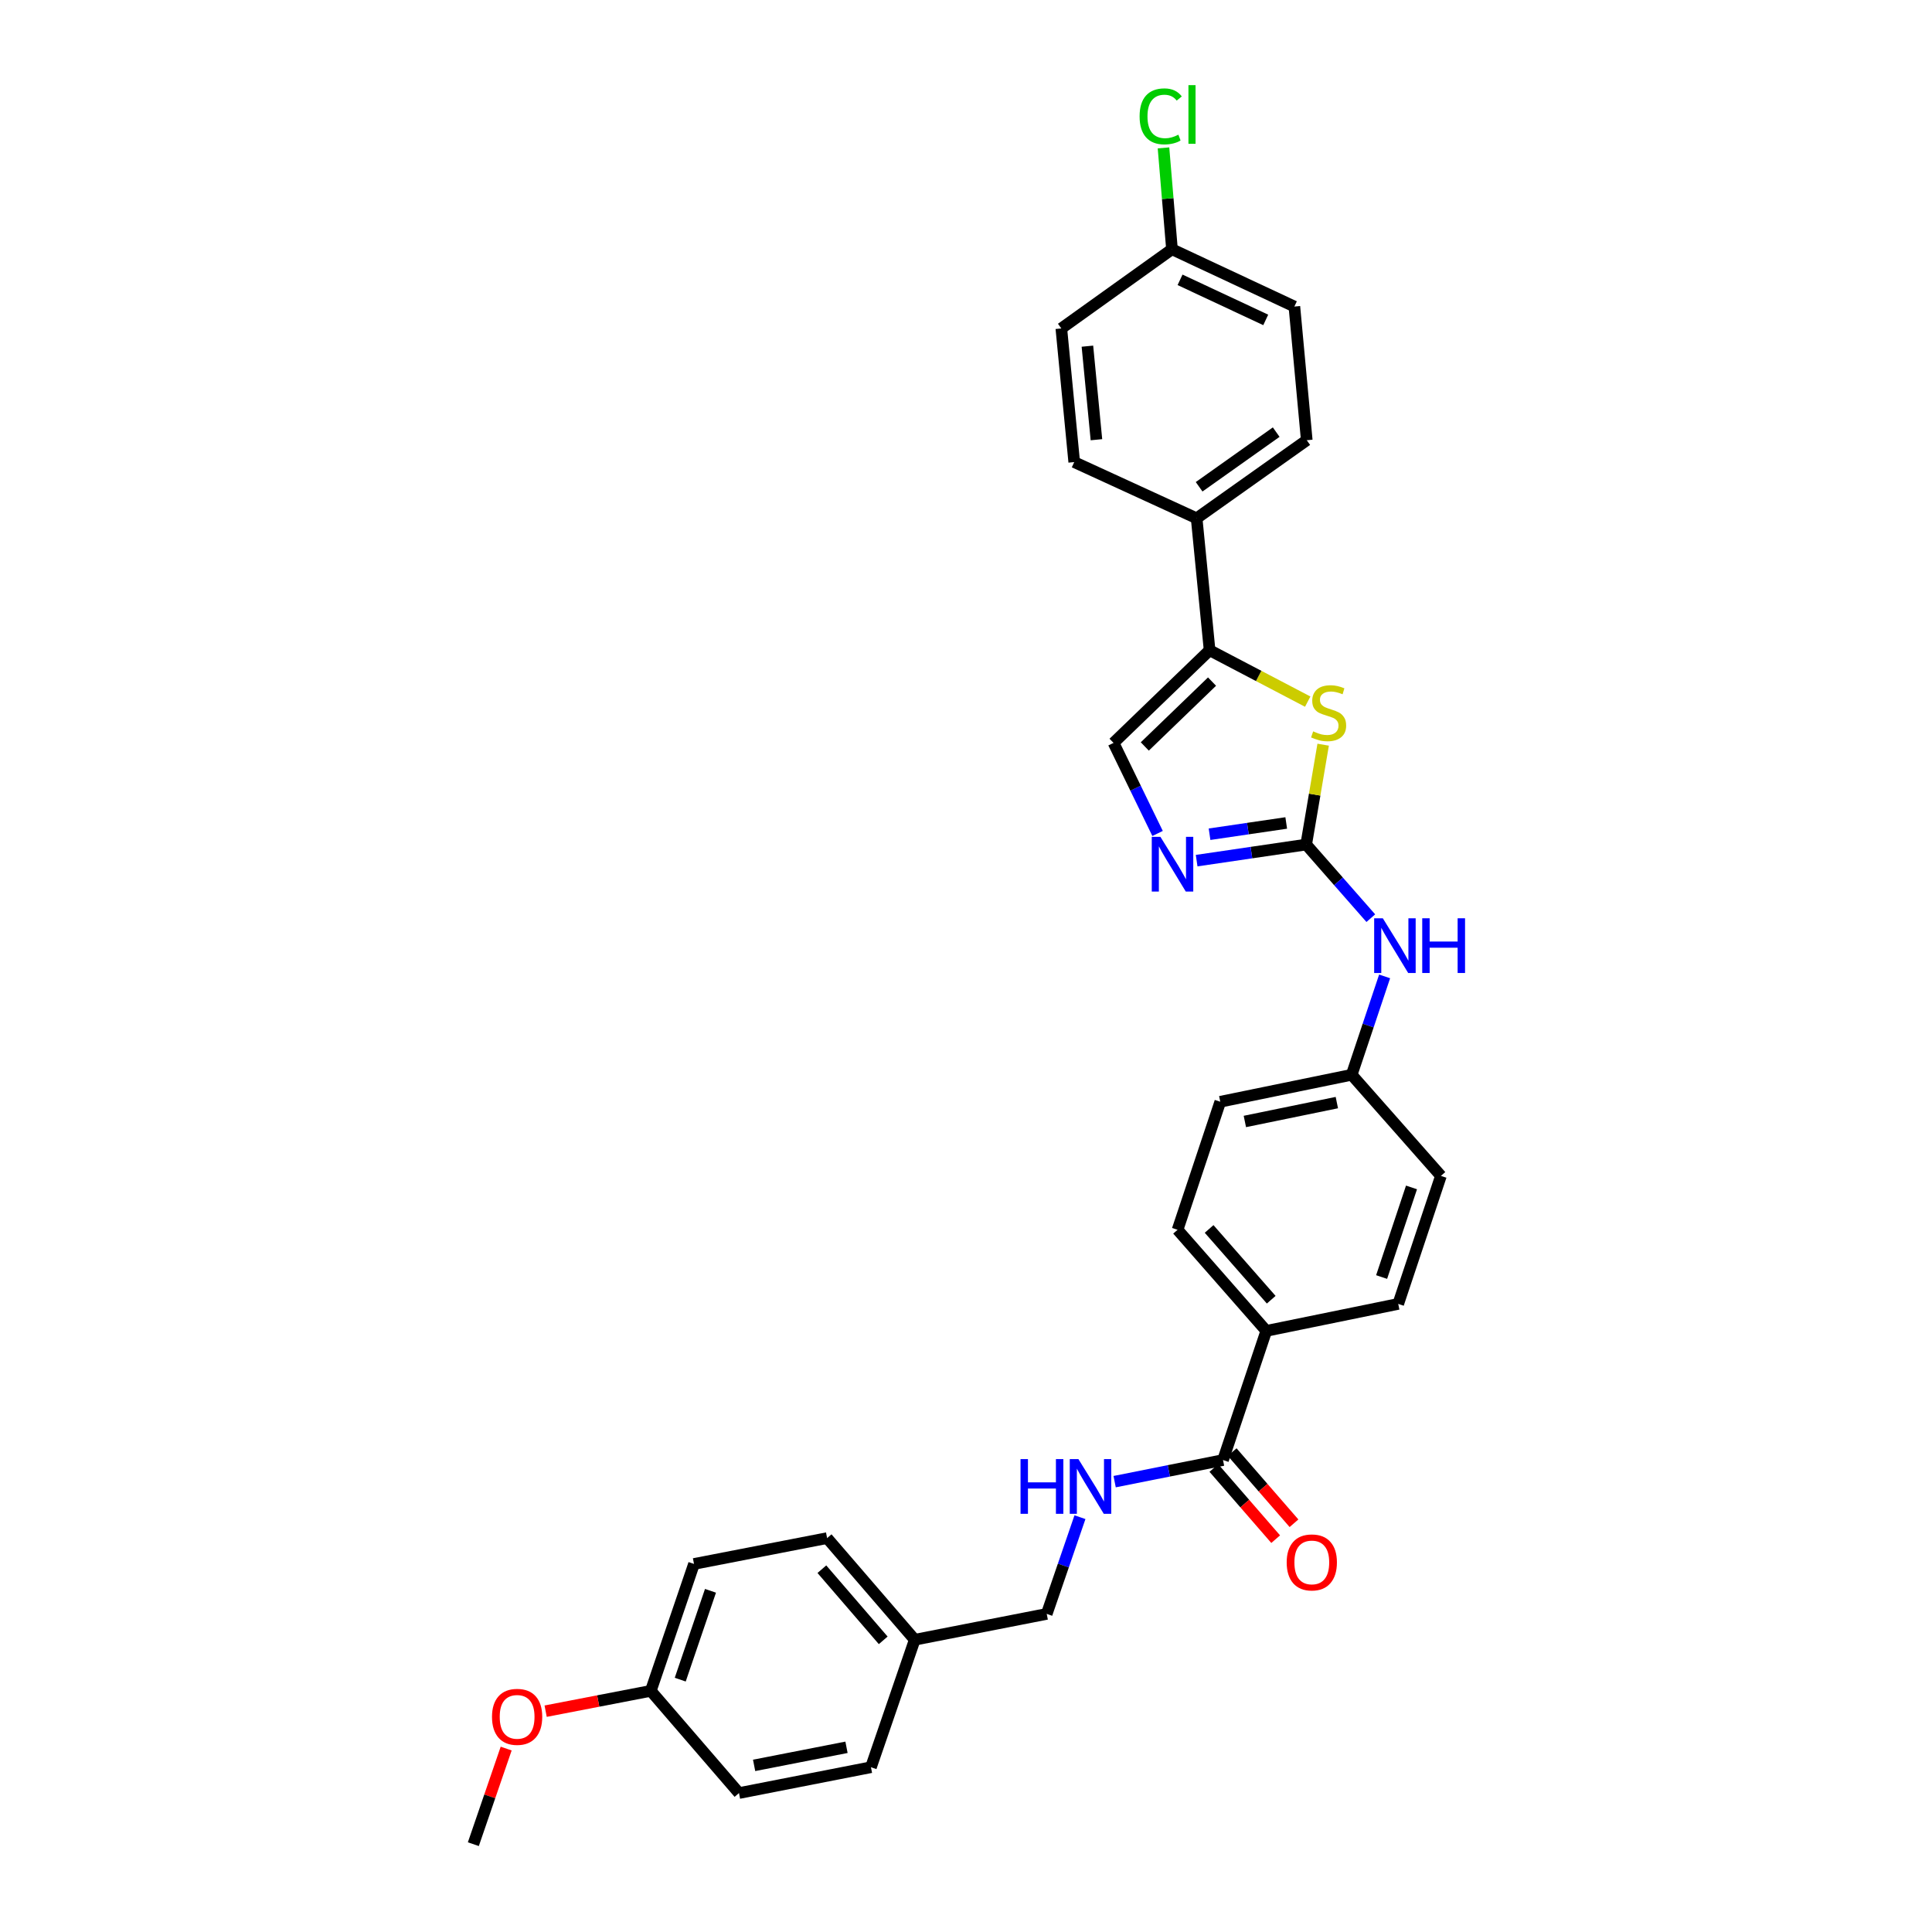 <?xml version='1.0' encoding='iso-8859-1'?>
<svg version='1.1' baseProfile='full'
              xmlns='http://www.w3.org/2000/svg'
                      xmlns:rdkit='http://www.rdkit.org/xml'
                      xmlns:xlink='http://www.w3.org/1999/xlink'
                  xml:space='preserve'
width='1000px' height='1000px' viewBox='0 0 1000 1000'>
<!-- END OF HEADER -->
<rect style='opacity:1.0;fill:#FFFFFF;stroke:none' width='1000' height='1000' x='0' y='0'> </rect>
<path class='bond-0' d='M 676.079,437.139 L 680.472,411.291' style='fill:none;fill-rule:evenodd;stroke:#000000;stroke-width:6px;stroke-linecap:butt;stroke-linejoin:miter;stroke-opacity:1' />
<path class='bond-0' d='M 680.472,411.291 L 684.865,385.444' style='fill:none;fill-rule:evenodd;stroke:#CCCC00;stroke-width:6px;stroke-linecap:butt;stroke-linejoin:miter;stroke-opacity:1' />
<path class='bond-1' d='M 676.079,437.139 L 647.73,441.304' style='fill:none;fill-rule:evenodd;stroke:#000000;stroke-width:6px;stroke-linecap:butt;stroke-linejoin:miter;stroke-opacity:1' />
<path class='bond-1' d='M 647.73,441.304 L 619.38,445.469' style='fill:none;fill-rule:evenodd;stroke:#0000FF;stroke-width:6px;stroke-linecap:butt;stroke-linejoin:miter;stroke-opacity:1' />
<path class='bond-1' d='M 665.749,425.964 L 645.904,428.88' style='fill:none;fill-rule:evenodd;stroke:#000000;stroke-width:6px;stroke-linecap:butt;stroke-linejoin:miter;stroke-opacity:1' />
<path class='bond-1' d='M 645.904,428.88 L 626.06,431.795' style='fill:none;fill-rule:evenodd;stroke:#0000FF;stroke-width:6px;stroke-linecap:butt;stroke-linejoin:miter;stroke-opacity:1' />
<path class='bond-5' d='M 676.079,437.139 L 692.802,456.19' style='fill:none;fill-rule:evenodd;stroke:#000000;stroke-width:6px;stroke-linecap:butt;stroke-linejoin:miter;stroke-opacity:1' />
<path class='bond-5' d='M 692.802,456.19 L 709.526,475.24' style='fill:none;fill-rule:evenodd;stroke:#0000FF;stroke-width:6px;stroke-linecap:butt;stroke-linejoin:miter;stroke-opacity:1' />
<path class='bond-2' d='M 676.869,363.164 L 651.477,349.861' style='fill:none;fill-rule:evenodd;stroke:#CCCC00;stroke-width:6px;stroke-linecap:butt;stroke-linejoin:miter;stroke-opacity:1' />
<path class='bond-2' d='M 651.477,349.861 L 626.085,336.558' style='fill:none;fill-rule:evenodd;stroke:#000000;stroke-width:6px;stroke-linecap:butt;stroke-linejoin:miter;stroke-opacity:1' />
<path class='bond-3' d='M 599.159,431.399 L 587.764,407.96' style='fill:none;fill-rule:evenodd;stroke:#0000FF;stroke-width:6px;stroke-linecap:butt;stroke-linejoin:miter;stroke-opacity:1' />
<path class='bond-3' d='M 587.764,407.96 L 576.369,384.522' style='fill:none;fill-rule:evenodd;stroke:#000000;stroke-width:6px;stroke-linecap:butt;stroke-linejoin:miter;stroke-opacity:1' />
<path class='bond-7' d='M 626.085,336.558 L 619.38,268.264' style='fill:none;fill-rule:evenodd;stroke:#000000;stroke-width:6px;stroke-linecap:butt;stroke-linejoin:miter;stroke-opacity:1' />
<path class='bond-30' d='M 626.085,336.558 L 576.369,384.522' style='fill:none;fill-rule:evenodd;stroke:#000000;stroke-width:6px;stroke-linecap:butt;stroke-linejoin:miter;stroke-opacity:1' />
<path class='bond-30' d='M 627.347,352.79 L 592.546,386.365' style='fill:none;fill-rule:evenodd;stroke:#000000;stroke-width:6px;stroke-linecap:butt;stroke-linejoin:miter;stroke-opacity:1' />
<path class='bond-4' d='M 633.033,755.719 L 655.428,688.862' style='fill:none;fill-rule:evenodd;stroke:#000000;stroke-width:6px;stroke-linecap:butt;stroke-linejoin:miter;stroke-opacity:1' />
<path class='bond-6' d='M 633.033,755.719 L 604.984,761.308' style='fill:none;fill-rule:evenodd;stroke:#000000;stroke-width:6px;stroke-linecap:butt;stroke-linejoin:miter;stroke-opacity:1' />
<path class='bond-6' d='M 604.984,761.308 L 576.935,766.898' style='fill:none;fill-rule:evenodd;stroke:#0000FF;stroke-width:6px;stroke-linecap:butt;stroke-linejoin:miter;stroke-opacity:1' />
<path class='bond-9' d='M 628.293,759.837 L 644.29,778.253' style='fill:none;fill-rule:evenodd;stroke:#000000;stroke-width:6px;stroke-linecap:butt;stroke-linejoin:miter;stroke-opacity:1' />
<path class='bond-9' d='M 644.29,778.253 L 660.287,796.668' style='fill:none;fill-rule:evenodd;stroke:#FF0000;stroke-width:6px;stroke-linecap:butt;stroke-linejoin:miter;stroke-opacity:1' />
<path class='bond-9' d='M 637.774,751.601 L 653.771,770.017' style='fill:none;fill-rule:evenodd;stroke:#000000;stroke-width:6px;stroke-linecap:butt;stroke-linejoin:miter;stroke-opacity:1' />
<path class='bond-9' d='M 653.771,770.017 L 669.768,788.433' style='fill:none;fill-rule:evenodd;stroke:#FF0000;stroke-width:6px;stroke-linecap:butt;stroke-linejoin:miter;stroke-opacity:1' />
<path class='bond-14' d='M 716.675,505.379 L 708.15,530.843' style='fill:none;fill-rule:evenodd;stroke:#0000FF;stroke-width:6px;stroke-linecap:butt;stroke-linejoin:miter;stroke-opacity:1' />
<path class='bond-14' d='M 708.15,530.843 L 699.625,556.307' style='fill:none;fill-rule:evenodd;stroke:#000000;stroke-width:6px;stroke-linecap:butt;stroke-linejoin:miter;stroke-opacity:1' />
<path class='bond-15' d='M 558.984,785.29 L 550.385,810.324' style='fill:none;fill-rule:evenodd;stroke:#0000FF;stroke-width:6px;stroke-linecap:butt;stroke-linejoin:miter;stroke-opacity:1' />
<path class='bond-15' d='M 550.385,810.324 L 541.786,835.357' style='fill:none;fill-rule:evenodd;stroke:#000000;stroke-width:6px;stroke-linecap:butt;stroke-linejoin:miter;stroke-opacity:1' />
<path class='bond-10' d='M 619.38,268.264 L 676.372,227.848' style='fill:none;fill-rule:evenodd;stroke:#000000;stroke-width:6px;stroke-linecap:butt;stroke-linejoin:miter;stroke-opacity:1' />
<path class='bond-10' d='M 620.665,251.958 L 660.559,223.667' style='fill:none;fill-rule:evenodd;stroke:#000000;stroke-width:6px;stroke-linecap:butt;stroke-linejoin:miter;stroke-opacity:1' />
<path class='bond-11' d='M 619.38,268.264 L 556.012,239.178' style='fill:none;fill-rule:evenodd;stroke:#000000;stroke-width:6px;stroke-linecap:butt;stroke-linejoin:miter;stroke-opacity:1' />
<path class='bond-8' d='M 655.428,688.862 L 609.508,636.531' style='fill:none;fill-rule:evenodd;stroke:#000000;stroke-width:6px;stroke-linecap:butt;stroke-linejoin:miter;stroke-opacity:1' />
<path class='bond-8' d='M 657.979,672.73 L 625.835,636.098' style='fill:none;fill-rule:evenodd;stroke:#000000;stroke-width:6px;stroke-linecap:butt;stroke-linejoin:miter;stroke-opacity:1' />
<path class='bond-31' d='M 655.428,688.862 L 723.722,674.902' style='fill:none;fill-rule:evenodd;stroke:#000000;stroke-width:6px;stroke-linecap:butt;stroke-linejoin:miter;stroke-opacity:1' />
<path class='bond-22' d='M 676.372,227.848 L 669.968,158.661' style='fill:none;fill-rule:evenodd;stroke:#000000;stroke-width:6px;stroke-linecap:butt;stroke-linejoin:miter;stroke-opacity:1' />
<path class='bond-21' d='M 556.012,239.178 L 549.342,170.005' style='fill:none;fill-rule:evenodd;stroke:#000000;stroke-width:6px;stroke-linecap:butt;stroke-linejoin:miter;stroke-opacity:1' />
<path class='bond-21' d='M 567.511,227.597 L 562.842,179.176' style='fill:none;fill-rule:evenodd;stroke:#000000;stroke-width:6px;stroke-linecap:butt;stroke-linejoin:miter;stroke-opacity:1' />
<path class='bond-12' d='M 723.722,674.902 L 745.824,608.638' style='fill:none;fill-rule:evenodd;stroke:#000000;stroke-width:6px;stroke-linecap:butt;stroke-linejoin:miter;stroke-opacity:1' />
<path class='bond-12' d='M 715.125,660.989 L 730.596,614.604' style='fill:none;fill-rule:evenodd;stroke:#000000;stroke-width:6px;stroke-linecap:butt;stroke-linejoin:miter;stroke-opacity:1' />
<path class='bond-13' d='M 609.508,636.531 L 631.61,570.267' style='fill:none;fill-rule:evenodd;stroke:#000000;stroke-width:6px;stroke-linecap:butt;stroke-linejoin:miter;stroke-opacity:1' />
<path class='bond-19' d='M 699.625,556.307 L 631.61,570.267' style='fill:none;fill-rule:evenodd;stroke:#000000;stroke-width:6px;stroke-linecap:butt;stroke-linejoin:miter;stroke-opacity:1' />
<path class='bond-19' d='M 691.948,570.702 L 644.337,580.474' style='fill:none;fill-rule:evenodd;stroke:#000000;stroke-width:6px;stroke-linecap:butt;stroke-linejoin:miter;stroke-opacity:1' />
<path class='bond-20' d='M 699.625,556.307 L 745.824,608.638' style='fill:none;fill-rule:evenodd;stroke:#000000;stroke-width:6px;stroke-linecap:butt;stroke-linejoin:miter;stroke-opacity:1' />
<path class='bond-17' d='M 541.786,835.357 L 473.464,848.731' style='fill:none;fill-rule:evenodd;stroke:#000000;stroke-width:6px;stroke-linecap:butt;stroke-linejoin:miter;stroke-opacity:1' />
<path class='bond-16' d='M 606.613,129.017 L 669.968,158.661' style='fill:none;fill-rule:evenodd;stroke:#000000;stroke-width:6px;stroke-linecap:butt;stroke-linejoin:miter;stroke-opacity:1' />
<path class='bond-16' d='M 610.794,144.838 L 655.142,165.589' style='fill:none;fill-rule:evenodd;stroke:#000000;stroke-width:6px;stroke-linecap:butt;stroke-linejoin:miter;stroke-opacity:1' />
<path class='bond-23' d='M 606.613,129.017 L 604.417,102.78' style='fill:none;fill-rule:evenodd;stroke:#000000;stroke-width:6px;stroke-linecap:butt;stroke-linejoin:miter;stroke-opacity:1' />
<path class='bond-23' d='M 604.417,102.78 L 602.221,76.542' style='fill:none;fill-rule:evenodd;stroke:#00CC00;stroke-width:6px;stroke-linecap:butt;stroke-linejoin:miter;stroke-opacity:1' />
<path class='bond-32' d='M 606.613,129.017 L 549.342,170.005' style='fill:none;fill-rule:evenodd;stroke:#000000;stroke-width:6px;stroke-linecap:butt;stroke-linejoin:miter;stroke-opacity:1' />
<path class='bond-24' d='M 473.464,848.731 L 450.804,914.716' style='fill:none;fill-rule:evenodd;stroke:#000000;stroke-width:6px;stroke-linecap:butt;stroke-linejoin:miter;stroke-opacity:1' />
<path class='bond-25' d='M 473.464,848.731 L 428.109,796.121' style='fill:none;fill-rule:evenodd;stroke:#000000;stroke-width:6px;stroke-linecap:butt;stroke-linejoin:miter;stroke-opacity:1' />
<path class='bond-25' d='M 457.15,849.039 L 425.401,812.212' style='fill:none;fill-rule:evenodd;stroke:#000000;stroke-width:6px;stroke-linecap:butt;stroke-linejoin:miter;stroke-opacity:1' />
<path class='bond-18' d='M 336.848,875.187 L 359.215,809.495' style='fill:none;fill-rule:evenodd;stroke:#000000;stroke-width:6px;stroke-linecap:butt;stroke-linejoin:miter;stroke-opacity:1' />
<path class='bond-18' d='M 352.091,869.38 L 367.748,823.396' style='fill:none;fill-rule:evenodd;stroke:#000000;stroke-width:6px;stroke-linecap:butt;stroke-linejoin:miter;stroke-opacity:1' />
<path class='bond-28' d='M 336.848,875.187 L 309.636,880.444' style='fill:none;fill-rule:evenodd;stroke:#000000;stroke-width:6px;stroke-linecap:butt;stroke-linejoin:miter;stroke-opacity:1' />
<path class='bond-28' d='M 309.636,880.444 L 282.423,885.702' style='fill:none;fill-rule:evenodd;stroke:#FF0000;stroke-width:6px;stroke-linecap:butt;stroke-linejoin:miter;stroke-opacity:1' />
<path class='bond-33' d='M 336.848,875.187 L 382.496,928.09' style='fill:none;fill-rule:evenodd;stroke:#000000;stroke-width:6px;stroke-linecap:butt;stroke-linejoin:miter;stroke-opacity:1' />
<path class='bond-27' d='M 450.804,914.716 L 382.496,928.09' style='fill:none;fill-rule:evenodd;stroke:#000000;stroke-width:6px;stroke-linecap:butt;stroke-linejoin:miter;stroke-opacity:1' />
<path class='bond-27' d='M 438.145,904.398 L 390.33,913.76' style='fill:none;fill-rule:evenodd;stroke:#000000;stroke-width:6px;stroke-linecap:butt;stroke-linejoin:miter;stroke-opacity:1' />
<path class='bond-26' d='M 428.109,796.121 L 359.215,809.495' style='fill:none;fill-rule:evenodd;stroke:#000000;stroke-width:6px;stroke-linecap:butt;stroke-linejoin:miter;stroke-opacity:1' />
<path class='bond-29' d='M 261.994,905.058 L 253.498,929.802' style='fill:none;fill-rule:evenodd;stroke:#FF0000;stroke-width:6px;stroke-linecap:butt;stroke-linejoin:miter;stroke-opacity:1' />
<path class='bond-29' d='M 253.498,929.802 L 245.001,954.545' style='fill:none;fill-rule:evenodd;stroke:#000000;stroke-width:6px;stroke-linecap:butt;stroke-linejoin:miter;stroke-opacity:1' />
<path  class='atom-1' d='M 679.688 378.551
Q 680.008 378.671, 681.328 379.231
Q 682.648 379.791, 684.088 380.151
Q 685.568 380.471, 687.008 380.471
Q 689.688 380.471, 691.248 379.191
Q 692.808 377.871, 692.808 375.591
Q 692.808 374.031, 692.008 373.071
Q 691.248 372.111, 690.048 371.591
Q 688.848 371.071, 686.848 370.471
Q 684.328 369.711, 682.808 368.991
Q 681.328 368.271, 680.248 366.751
Q 679.208 365.231, 679.208 362.671
Q 679.208 359.111, 681.608 356.911
Q 684.048 354.711, 688.848 354.711
Q 692.128 354.711, 695.848 356.271
L 694.928 359.351
Q 691.528 357.951, 688.968 357.951
Q 686.208 357.951, 684.688 359.111
Q 683.168 360.231, 683.208 362.191
Q 683.208 363.711, 683.968 364.631
Q 684.768 365.551, 685.888 366.071
Q 687.048 366.591, 688.968 367.191
Q 691.528 367.991, 693.048 368.791
Q 694.568 369.591, 695.648 371.231
Q 696.768 372.831, 696.768 375.591
Q 696.768 379.511, 694.128 381.631
Q 691.528 383.711, 687.168 383.711
Q 684.648 383.711, 682.728 383.151
Q 680.848 382.631, 678.608 381.711
L 679.688 378.551
' fill='#CCCC00'/>
<path  class='atom-2' d='M 600.632 433.144
L 609.912 448.144
Q 610.832 449.624, 612.312 452.304
Q 613.792 454.984, 613.872 455.144
L 613.872 433.144
L 617.632 433.144
L 617.632 461.464
L 613.752 461.464
L 603.792 445.064
Q 602.632 443.144, 601.392 440.944
Q 600.192 438.744, 599.832 438.064
L 599.832 461.464
L 596.152 461.464
L 596.152 433.144
L 600.632 433.144
' fill='#0000FF'/>
<path  class='atom-6' d='M 715.746 475.297
L 725.026 490.297
Q 725.946 491.777, 727.426 494.457
Q 728.906 497.137, 728.986 497.297
L 728.986 475.297
L 732.746 475.297
L 732.746 503.617
L 728.866 503.617
L 718.906 487.217
Q 717.746 485.297, 716.506 483.097
Q 715.306 480.897, 714.946 480.217
L 714.946 503.617
L 711.266 503.617
L 711.266 475.297
L 715.746 475.297
' fill='#0000FF'/>
<path  class='atom-6' d='M 736.146 475.297
L 739.986 475.297
L 739.986 487.337
L 754.466 487.337
L 754.466 475.297
L 758.306 475.297
L 758.306 503.617
L 754.466 503.617
L 754.466 490.537
L 739.986 490.537
L 739.986 503.617
L 736.146 503.617
L 736.146 475.297
' fill='#0000FF'/>
<path  class='atom-7' d='M 528.226 755.226
L 532.066 755.226
L 532.066 767.266
L 546.546 767.266
L 546.546 755.226
L 550.386 755.226
L 550.386 783.546
L 546.546 783.546
L 546.546 770.466
L 532.066 770.466
L 532.066 783.546
L 528.226 783.546
L 528.226 755.226
' fill='#0000FF'/>
<path  class='atom-7' d='M 558.186 755.226
L 567.466 770.226
Q 568.386 771.706, 569.866 774.386
Q 571.346 777.066, 571.426 777.226
L 571.426 755.226
L 575.186 755.226
L 575.186 783.546
L 571.306 783.546
L 561.346 767.146
Q 560.186 765.226, 558.946 763.026
Q 557.746 760.826, 557.386 760.146
L 557.386 783.546
L 553.706 783.546
L 553.706 755.226
L 558.186 755.226
' fill='#0000FF'/>
<path  class='atom-10' d='M 665.988 808.703
Q 665.988 801.903, 669.348 798.103
Q 672.708 794.303, 678.988 794.303
Q 685.268 794.303, 688.628 798.103
Q 691.988 801.903, 691.988 808.703
Q 691.988 815.583, 688.588 819.503
Q 685.188 823.383, 678.988 823.383
Q 672.748 823.383, 669.348 819.503
Q 665.988 815.623, 665.988 808.703
M 678.988 820.183
Q 683.308 820.183, 685.628 817.303
Q 687.988 814.383, 687.988 808.703
Q 687.988 803.143, 685.628 800.343
Q 683.308 797.503, 678.988 797.503
Q 674.668 797.503, 672.308 800.303
Q 669.988 803.103, 669.988 808.703
Q 669.988 814.423, 672.308 817.303
Q 674.668 820.183, 678.988 820.183
' fill='#FF0000'/>
<path  class='atom-24' d='M 589.854 60.231
Q 589.854 53.191, 593.134 49.511
Q 596.454 45.791, 602.734 45.791
Q 608.574 45.791, 611.694 49.911
L 609.054 52.071
Q 606.774 49.071, 602.734 49.071
Q 598.454 49.071, 596.174 51.951
Q 593.934 54.791, 593.934 60.231
Q 593.934 65.831, 596.254 68.711
Q 598.614 71.591, 603.174 71.591
Q 606.294 71.591, 609.934 69.711
L 611.054 72.711
Q 609.574 73.671, 607.334 74.231
Q 605.094 74.791, 602.614 74.791
Q 596.454 74.791, 593.134 71.031
Q 589.854 67.271, 589.854 60.231
' fill='#00CC00'/>
<path  class='atom-24' d='M 615.134 44.071
L 618.814 44.071
L 618.814 74.431
L 615.134 74.431
L 615.134 44.071
' fill='#00CC00'/>
<path  class='atom-29' d='M 254.661 888.634
Q 254.661 881.834, 258.021 878.034
Q 261.381 874.234, 267.661 874.234
Q 273.941 874.234, 277.301 878.034
Q 280.661 881.834, 280.661 888.634
Q 280.661 895.514, 277.261 899.434
Q 273.861 903.314, 267.661 903.314
Q 261.421 903.314, 258.021 899.434
Q 254.661 895.554, 254.661 888.634
M 267.661 900.114
Q 271.981 900.114, 274.301 897.234
Q 276.661 894.314, 276.661 888.634
Q 276.661 883.074, 274.301 880.274
Q 271.981 877.434, 267.661 877.434
Q 263.341 877.434, 260.981 880.234
Q 258.661 883.034, 258.661 888.634
Q 258.661 894.354, 260.981 897.234
Q 263.341 900.114, 267.661 900.114
' fill='#FF0000'/>
</svg>
